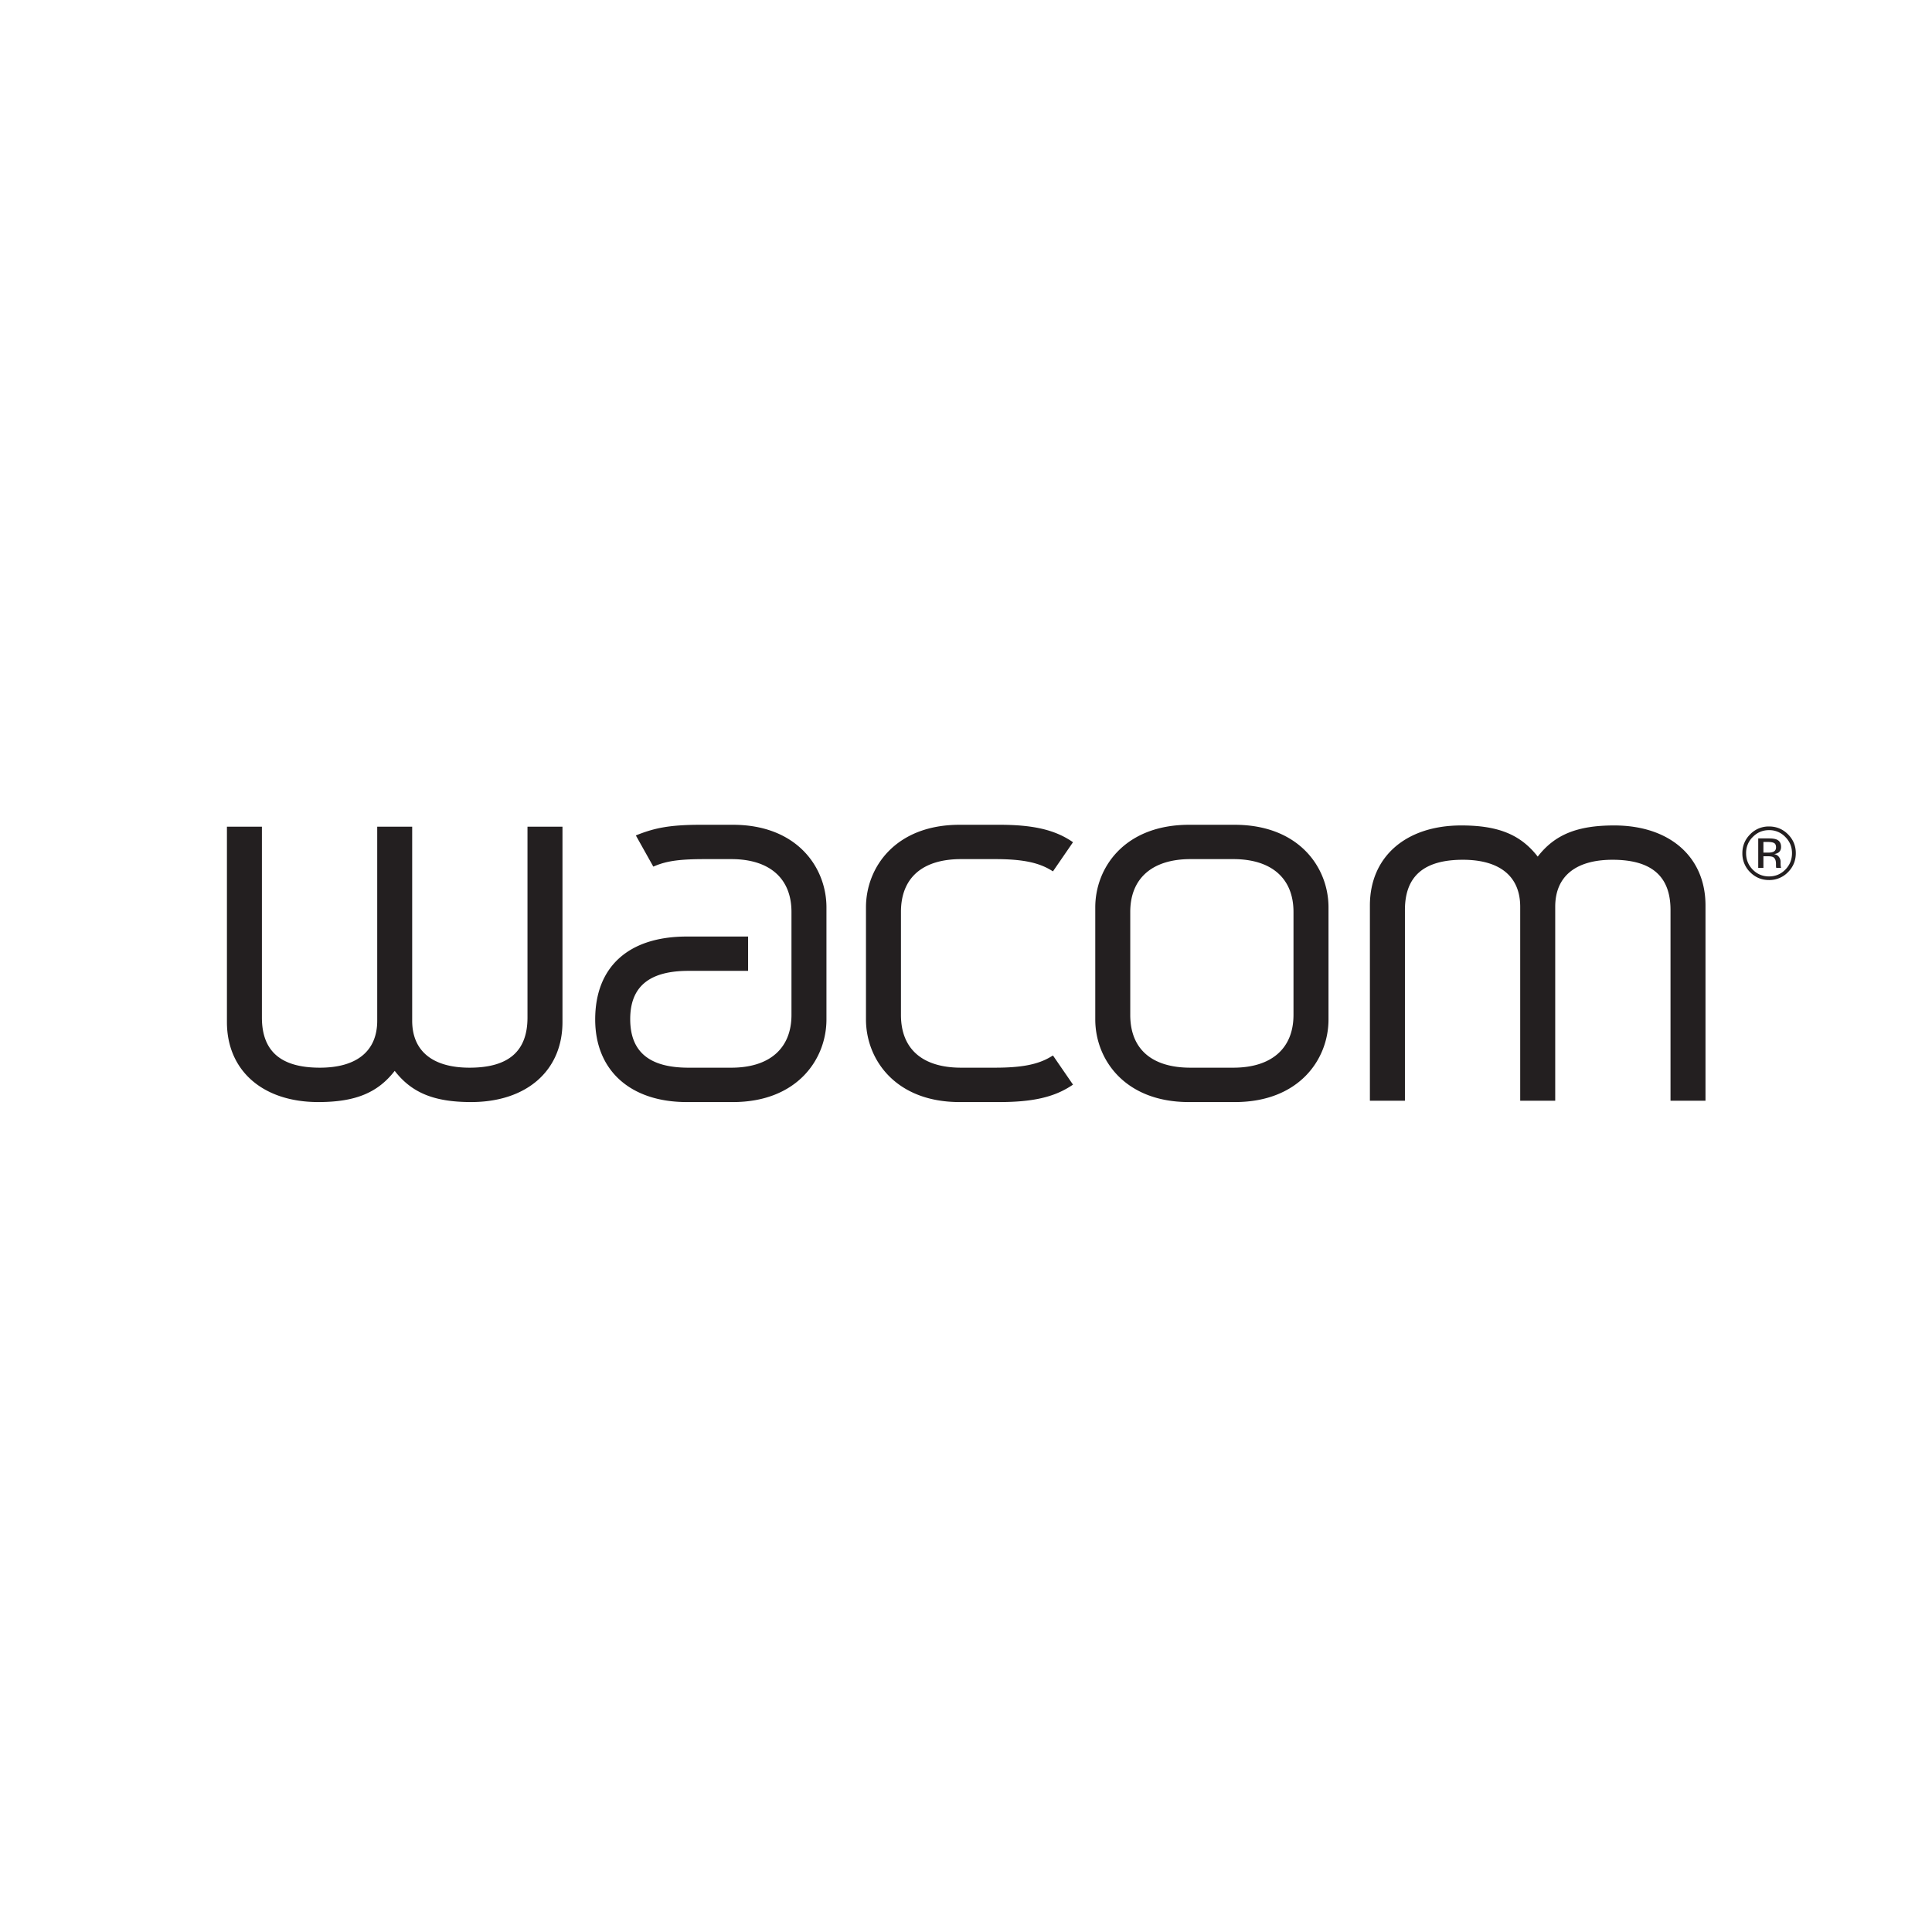 <svg viewBox="0 0 149 149" xmlns="http://www.w3.org/2000/svg" xml:space="preserve" style="fill-rule:evenodd;clip-rule:evenodd;stroke-linejoin:round;stroke-miterlimit:2"><path d="M124.684 29.54c-.082-.046-.213-.068-.39-.068h-.276v.664h.291a.89.89 0 0 0 .308-.041c.127-.051.188-.144.188-.287 0-.133-.041-.223-.121-.268Zm-.348-.289c.226 0 .393.022.5.067.188.078.283.232.283.463 0 .164-.059.285-.179.363a.707.707 0 0 1-.264.088.442.442 0 0 1 .315.182.485.485 0 0 1 .098.283v.133a1.278 1.278 0 0 0 .022.234l.011.023h-.302a.23.23 0 0 1-.007-.019.103.103 0 0 0-.004-.022l-.007-.058v-.147c0-.211-.056-.351-.171-.42-.069-.039-.189-.058-.36-.058h-.253v.724h-.323v-1.836h.641Zm-.98-.091a1.385 1.385 0 0 0-.418 1.015c0 .399.14.74.416 1.024.278.281.615.422 1.014.422s.736-.141 1.014-.422c.279-.284.418-.625.418-1.024 0-.398-.139-.736-.418-1.015a1.367 1.367 0 0 0-1.014-.424c-.394 0-.732.14-1.012.424Zm2.193 2.197a1.61 1.61 0 0 1-1.181.49c-.462 0-.854-.164-1.179-.49a1.621 1.621 0 0 1-.483-1.186c0-.459.163-.851.487-1.177a1.603 1.603 0 0 1 1.175-.487c.462 0 .854.162 1.181.487.326.326.488.718.488 1.177 0 .465-.162.858-.488 1.186ZM46.963 28.521v11.897c0 2.105-1.181 3.128-3.613 3.128-2.306 0-3.576-1.041-3.576-2.927V28.521h-2.18v12.098c0 1.886-1.27 2.927-3.575 2.927-2.433 0-3.614-1.023-3.614-3.128V28.521h-2.181v12.18c0 3.029 2.234 4.988 5.695 4.988 2.306 0 3.702-.574 4.765-1.945 1.063 1.371 2.46 1.945 4.765 1.945 3.459 0 5.695-1.959 5.695-4.988v-12.18h-2.181ZM94.72 40.255c0 2.09-1.368 3.291-3.756 3.291H88.3c-2.422 0-3.757-1.168-3.757-3.291v-6.42c0-2.093 1.369-3.293 3.757-3.293h2.664c2.388 0 3.756 1.2 3.756 3.293v6.42Zm-3.676-11.853h-2.827c-4.025 0-5.855 2.668-5.855 5.148v6.989c0 2.48 1.827 5.15 5.836 5.15h2.866c4.012 0 5.839-2.67 5.839-5.15V33.55c0-2.48-1.833-5.148-5.859-5.148ZM109.947 30.386c-1.063-1.371-2.459-1.943-4.765-1.943-3.461 0-5.698 1.957-5.698 4.986v12.178h2.184V33.712c0-2.105 1.184-3.129 3.614-3.129 2.304 0 3.573 1.039 3.573 2.928v12.096h2.183V33.511c0-1.889 1.269-2.928 3.573-2.928 2.431 0 3.615 1.024 3.615 3.129v11.895h2.181V33.429c0-3.029-2.236-4.986-5.693-4.986-2.307 0-3.704.572-4.767 1.943ZM73.902 28.402c-4.009 0-5.836 2.668-5.836 5.148v6.989c0 2.48 1.827 5.15 5.836 5.15h2.483c2.043 0 3.374-.299 4.45-.996l.139-.09-1.25-1.818-.131.078c-.802.484-1.815.683-3.491.683h-2.1c-2.42 0-3.755-1.168-3.755-3.291v-6.42c0-2.125 1.335-3.293 3.755-3.293h2.1c1.674 0 2.685.2 3.491.684l.131.08 1.25-1.818-.139-.092c-1.074-.697-2.404-.994-4.45-.994h-2.483ZM57.745 28.402c-1.932 0-2.845.209-3.853.595l-.173.069 1.088 1.943.133-.054c.745-.305 1.552-.413 3.09-.413h1.637c2.385 0 3.754 1.2 3.754 3.293v6.42c0 2.09-1.369 3.291-3.754 3.291h-2.666c-2.447 0-3.634-.992-3.634-3.029 0-2.025 1.187-3.008 3.634-3.008h3.716v-2.14h-3.82c-3.629 0-5.713 1.883-5.713 5.17 0 3.175 2.189 5.15 5.713 5.15h2.869c4.01 0 5.836-2.67 5.836-5.15V33.55c0-2.48-1.826-5.148-5.836-5.148h-2.021Z" style="fill:#231f20;fill-rule:nonzero" transform="translate(-17.412 28.476) scale(1.237)"/></svg>